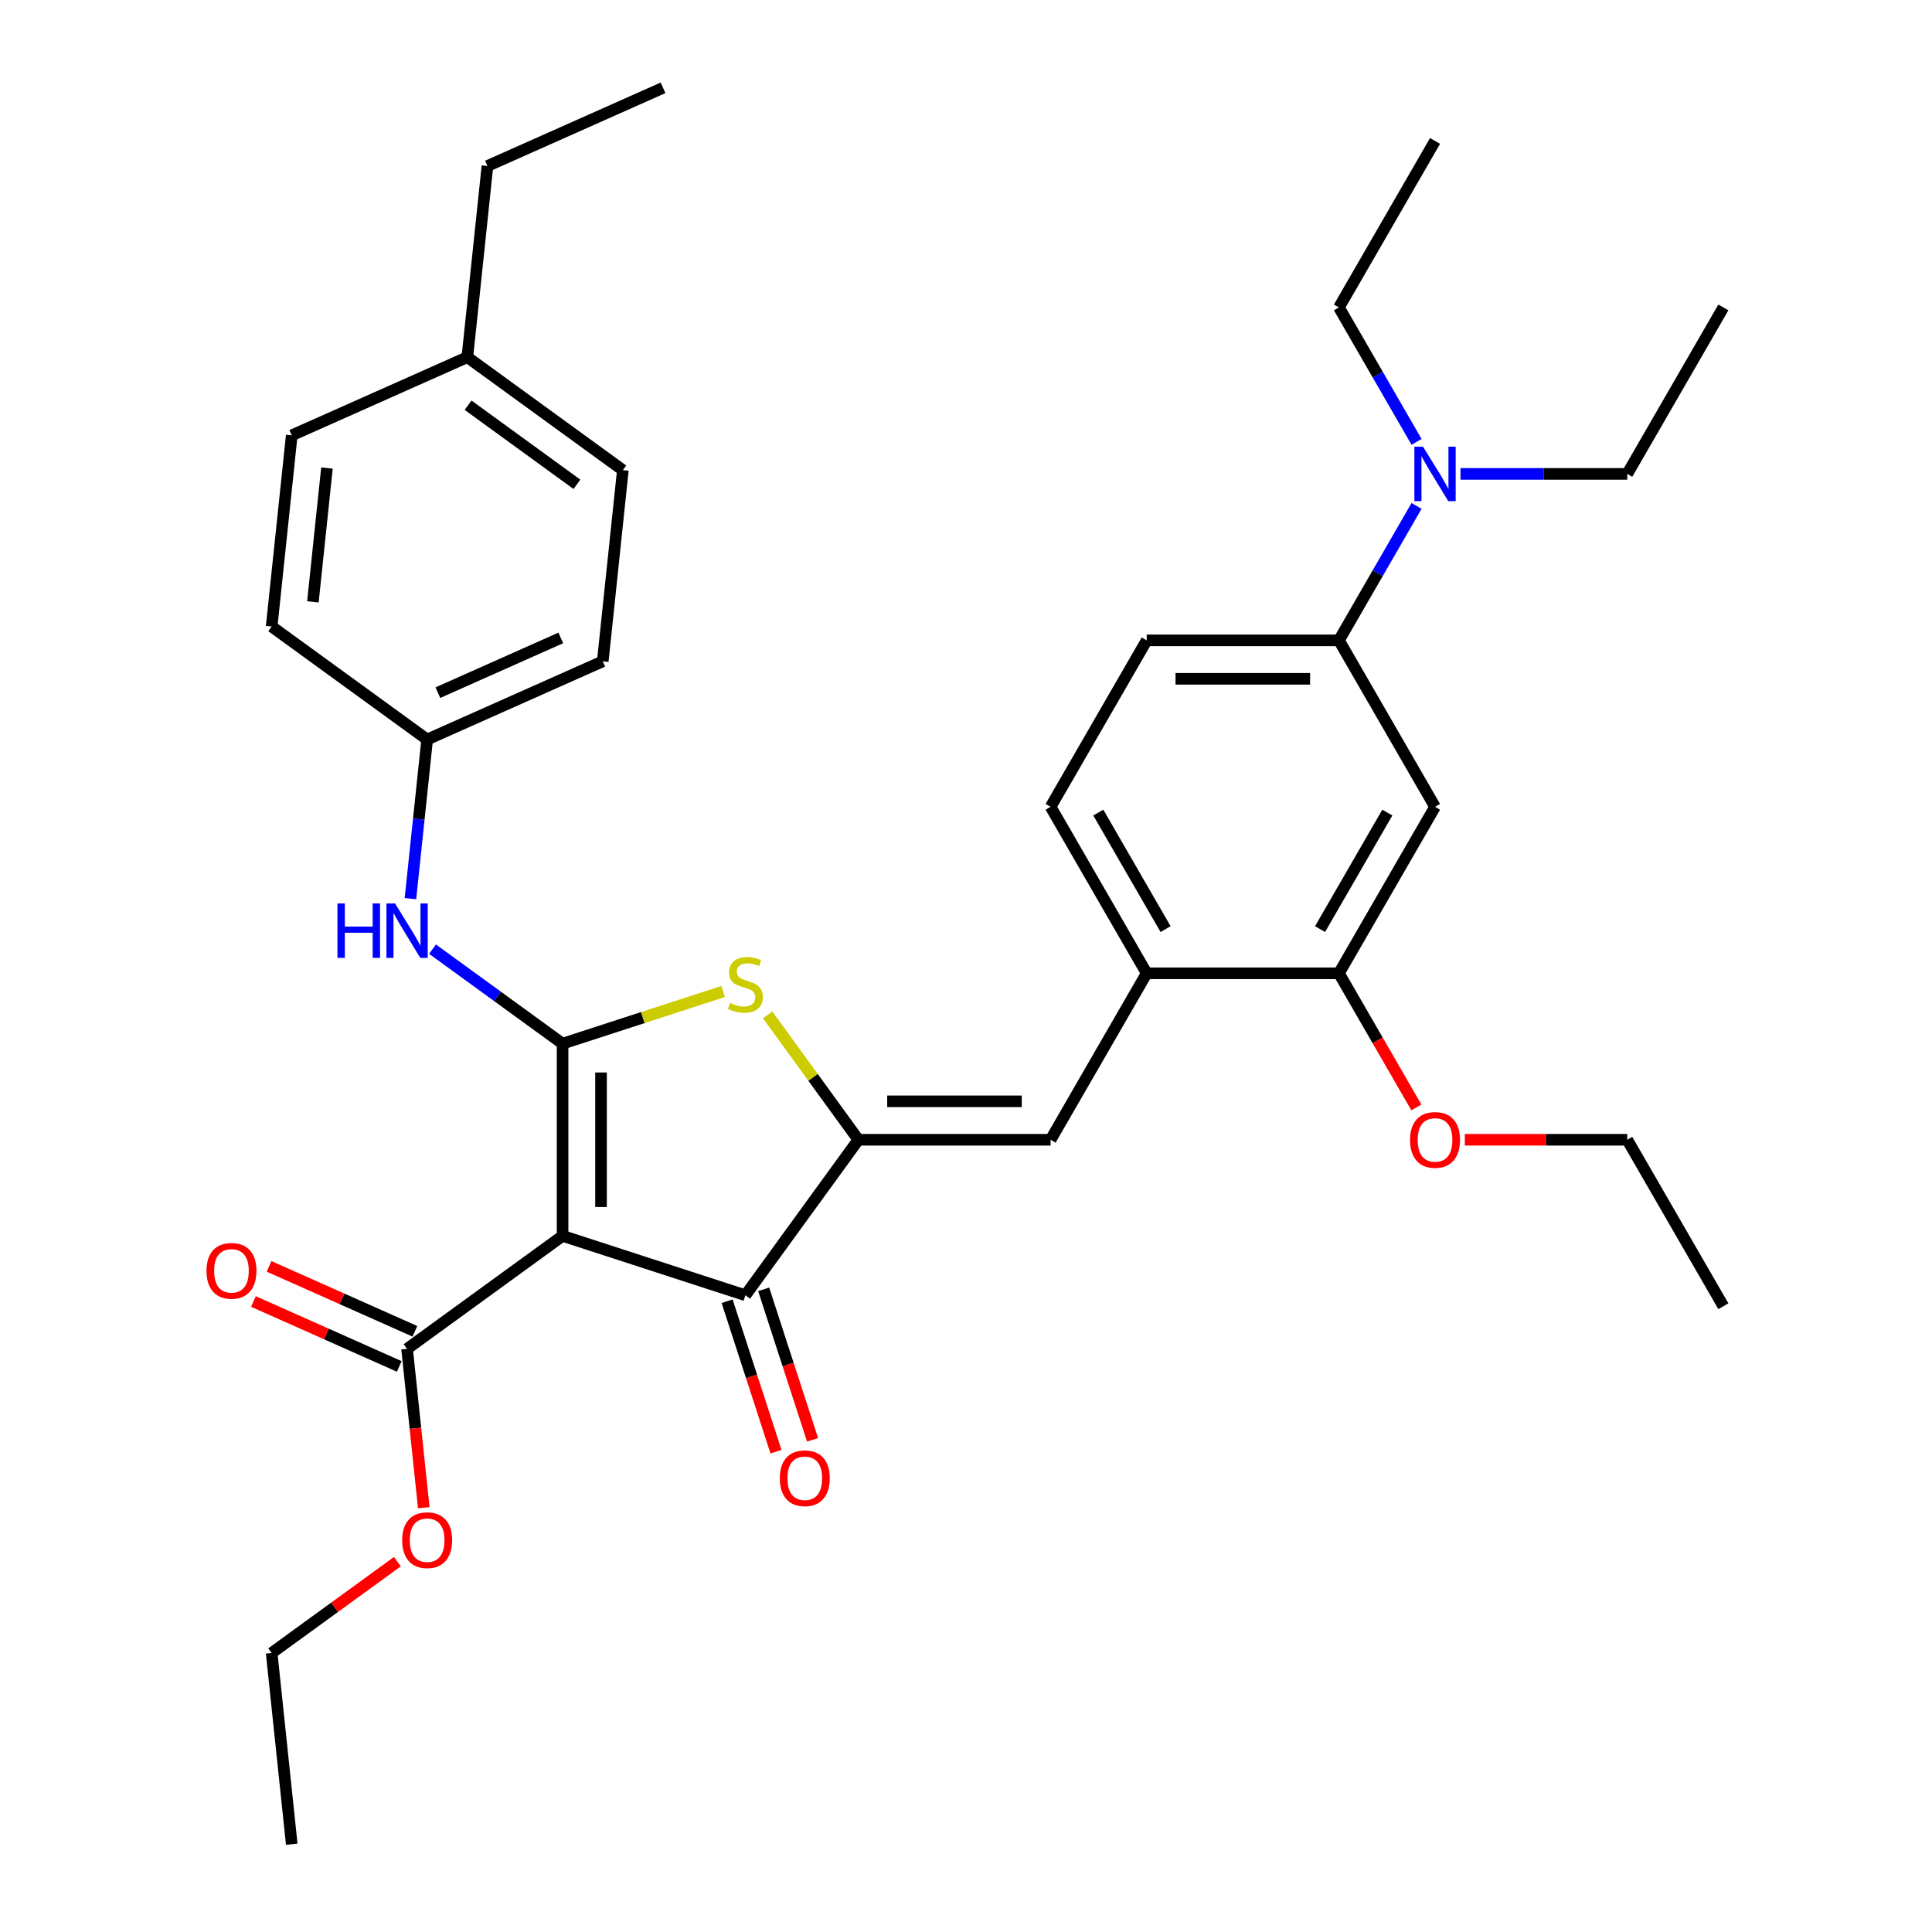 <?xml version='1.0' encoding='iso-8859-1'?>
<svg version='1.1' baseProfile='full'
              xmlns='http://www.w3.org/2000/svg'
                      xmlns:rdkit='http://www.rdkit.org/xml'
                      xmlns:xlink='http://www.w3.org/1999/xlink'
                  xml:space='preserve'
width='1000px' height='1000px' viewBox='0 0 1000 1000'>
<!-- END OF HEADER -->
<rect style='opacity:1.0;fill:#FFFFFF;stroke:none' width='1000' height='1000' x='0' y='0'> </rect>
<path class='bond-0' d='M 291.189,540.195 L 291.189,639.688' style='fill:none;fill-rule:evenodd;stroke:#000000;stroke-width:6px;stroke-linecap:butt;stroke-linejoin:miter;stroke-opacity:1' />
<path class='bond-0' d='M 311.088,555.119 L 311.088,624.764' style='fill:none;fill-rule:evenodd;stroke:#000000;stroke-width:6px;stroke-linecap:butt;stroke-linejoin:miter;stroke-opacity:1' />
<path class='bond-2' d='M 291.189,540.195 L 332.74,526.694' style='fill:none;fill-rule:evenodd;stroke:#000000;stroke-width:6px;stroke-linecap:butt;stroke-linejoin:miter;stroke-opacity:1' />
<path class='bond-2' d='M 332.74,526.694 L 374.291,513.193' style='fill:none;fill-rule:evenodd;stroke:#CCCC00;stroke-width:6px;stroke-linecap:butt;stroke-linejoin:miter;stroke-opacity:1' />
<path class='bond-6' d='M 291.189,540.195 L 257.53,515.74' style='fill:none;fill-rule:evenodd;stroke:#000000;stroke-width:6px;stroke-linecap:butt;stroke-linejoin:miter;stroke-opacity:1' />
<path class='bond-6' d='M 257.53,515.74 L 223.87,491.285' style='fill:none;fill-rule:evenodd;stroke:#0000FF;stroke-width:6px;stroke-linecap:butt;stroke-linejoin:miter;stroke-opacity:1' />
<path class='bond-3' d='M 291.189,639.688 L 385.813,670.433' style='fill:none;fill-rule:evenodd;stroke:#000000;stroke-width:6px;stroke-linecap:butt;stroke-linejoin:miter;stroke-opacity:1' />
<path class='bond-5' d='M 291.189,639.688 L 210.697,698.169' style='fill:none;fill-rule:evenodd;stroke:#000000;stroke-width:6px;stroke-linecap:butt;stroke-linejoin:miter;stroke-opacity:1' />
<path class='bond-1' d='M 444.293,589.942 L 420.814,557.625' style='fill:none;fill-rule:evenodd;stroke:#000000;stroke-width:6px;stroke-linecap:butt;stroke-linejoin:miter;stroke-opacity:1' />
<path class='bond-1' d='M 420.814,557.625 L 397.334,525.308' style='fill:none;fill-rule:evenodd;stroke:#CCCC00;stroke-width:6px;stroke-linecap:butt;stroke-linejoin:miter;stroke-opacity:1' />
<path class='bond-4' d='M 444.293,589.942 L 543.786,589.942' style='fill:none;fill-rule:evenodd;stroke:#000000;stroke-width:6px;stroke-linecap:butt;stroke-linejoin:miter;stroke-opacity:1' />
<path class='bond-4' d='M 459.217,570.043 L 528.862,570.043' style='fill:none;fill-rule:evenodd;stroke:#000000;stroke-width:6px;stroke-linecap:butt;stroke-linejoin:miter;stroke-opacity:1' />
<path class='bond-34' d='M 444.293,589.942 L 385.813,670.433' style='fill:none;fill-rule:evenodd;stroke:#000000;stroke-width:6px;stroke-linecap:butt;stroke-linejoin:miter;stroke-opacity:1' />
<path class='bond-11' d='M 376.35,673.508 L 389.004,712.452' style='fill:none;fill-rule:evenodd;stroke:#000000;stroke-width:6px;stroke-linecap:butt;stroke-linejoin:miter;stroke-opacity:1' />
<path class='bond-11' d='M 389.004,712.452 L 401.658,751.397' style='fill:none;fill-rule:evenodd;stroke:#FF0000;stroke-width:6px;stroke-linecap:butt;stroke-linejoin:miter;stroke-opacity:1' />
<path class='bond-11' d='M 395.275,667.359 L 407.929,706.303' style='fill:none;fill-rule:evenodd;stroke:#000000;stroke-width:6px;stroke-linecap:butt;stroke-linejoin:miter;stroke-opacity:1' />
<path class='bond-11' d='M 407.929,706.303 L 420.583,745.247' style='fill:none;fill-rule:evenodd;stroke:#FF0000;stroke-width:6px;stroke-linecap:butt;stroke-linejoin:miter;stroke-opacity:1' />
<path class='bond-8' d='M 543.786,589.942 L 593.533,503.778' style='fill:none;fill-rule:evenodd;stroke:#000000;stroke-width:6px;stroke-linecap:butt;stroke-linejoin:miter;stroke-opacity:1' />
<path class='bond-13' d='M 214.744,689.08 L 177.009,672.279' style='fill:none;fill-rule:evenodd;stroke:#000000;stroke-width:6px;stroke-linecap:butt;stroke-linejoin:miter;stroke-opacity:1' />
<path class='bond-13' d='M 177.009,672.279 L 139.274,655.478' style='fill:none;fill-rule:evenodd;stroke:#FF0000;stroke-width:6px;stroke-linecap:butt;stroke-linejoin:miter;stroke-opacity:1' />
<path class='bond-13' d='M 206.651,707.258 L 168.916,690.457' style='fill:none;fill-rule:evenodd;stroke:#000000;stroke-width:6px;stroke-linecap:butt;stroke-linejoin:miter;stroke-opacity:1' />
<path class='bond-13' d='M 168.916,690.457 L 131.181,673.656' style='fill:none;fill-rule:evenodd;stroke:#FF0000;stroke-width:6px;stroke-linecap:butt;stroke-linejoin:miter;stroke-opacity:1' />
<path class='bond-17' d='M 210.697,698.169 L 215.018,739.275' style='fill:none;fill-rule:evenodd;stroke:#000000;stroke-width:6px;stroke-linecap:butt;stroke-linejoin:miter;stroke-opacity:1' />
<path class='bond-17' d='M 215.018,739.275 L 219.338,780.382' style='fill:none;fill-rule:evenodd;stroke:#FF0000;stroke-width:6px;stroke-linecap:butt;stroke-linejoin:miter;stroke-opacity:1' />
<path class='bond-16' d='M 212.44,465.139 L 216.768,423.953' style='fill:none;fill-rule:evenodd;stroke:#0000FF;stroke-width:6px;stroke-linecap:butt;stroke-linejoin:miter;stroke-opacity:1' />
<path class='bond-16' d='M 216.768,423.953 L 221.097,382.766' style='fill:none;fill-rule:evenodd;stroke:#000000;stroke-width:6px;stroke-linecap:butt;stroke-linejoin:miter;stroke-opacity:1' />
<path class='bond-7' d='M 742.773,417.614 L 693.026,503.778' style='fill:none;fill-rule:evenodd;stroke:#000000;stroke-width:6px;stroke-linecap:butt;stroke-linejoin:miter;stroke-opacity:1' />
<path class='bond-7' d='M 718.078,420.59 L 683.255,480.904' style='fill:none;fill-rule:evenodd;stroke:#000000;stroke-width:6px;stroke-linecap:butt;stroke-linejoin:miter;stroke-opacity:1' />
<path class='bond-36' d='M 742.773,417.614 L 693.026,331.451' style='fill:none;fill-rule:evenodd;stroke:#000000;stroke-width:6px;stroke-linecap:butt;stroke-linejoin:miter;stroke-opacity:1' />
<path class='bond-10' d='M 593.533,503.778 L 693.026,503.778' style='fill:none;fill-rule:evenodd;stroke:#000000;stroke-width:6px;stroke-linecap:butt;stroke-linejoin:miter;stroke-opacity:1' />
<path class='bond-14' d='M 593.533,503.778 L 543.786,417.614' style='fill:none;fill-rule:evenodd;stroke:#000000;stroke-width:6px;stroke-linecap:butt;stroke-linejoin:miter;stroke-opacity:1' />
<path class='bond-14' d='M 603.304,480.904 L 568.481,420.59' style='fill:none;fill-rule:evenodd;stroke:#000000;stroke-width:6px;stroke-linecap:butt;stroke-linejoin:miter;stroke-opacity:1' />
<path class='bond-9' d='M 693.026,331.451 L 593.533,331.451' style='fill:none;fill-rule:evenodd;stroke:#000000;stroke-width:6px;stroke-linecap:butt;stroke-linejoin:miter;stroke-opacity:1' />
<path class='bond-9' d='M 678.102,351.349 L 608.457,351.349' style='fill:none;fill-rule:evenodd;stroke:#000000;stroke-width:6px;stroke-linecap:butt;stroke-linejoin:miter;stroke-opacity:1' />
<path class='bond-12' d='M 693.026,331.451 L 713.114,296.657' style='fill:none;fill-rule:evenodd;stroke:#000000;stroke-width:6px;stroke-linecap:butt;stroke-linejoin:miter;stroke-opacity:1' />
<path class='bond-12' d='M 713.114,296.657 L 733.203,261.863' style='fill:none;fill-rule:evenodd;stroke:#0000FF;stroke-width:6px;stroke-linecap:butt;stroke-linejoin:miter;stroke-opacity:1' />
<path class='bond-18' d='M 693.026,503.778 L 713.068,538.492' style='fill:none;fill-rule:evenodd;stroke:#000000;stroke-width:6px;stroke-linecap:butt;stroke-linejoin:miter;stroke-opacity:1' />
<path class='bond-18' d='M 713.068,538.492 L 733.111,573.207' style='fill:none;fill-rule:evenodd;stroke:#FF0000;stroke-width:6px;stroke-linecap:butt;stroke-linejoin:miter;stroke-opacity:1' />
<path class='bond-24' d='M 755.945,245.287 L 799.106,245.287' style='fill:none;fill-rule:evenodd;stroke:#0000FF;stroke-width:6px;stroke-linecap:butt;stroke-linejoin:miter;stroke-opacity:1' />
<path class='bond-24' d='M 799.106,245.287 L 842.266,245.287' style='fill:none;fill-rule:evenodd;stroke:#000000;stroke-width:6px;stroke-linecap:butt;stroke-linejoin:miter;stroke-opacity:1' />
<path class='bond-25' d='M 733.203,228.712 L 713.114,193.918' style='fill:none;fill-rule:evenodd;stroke:#0000FF;stroke-width:6px;stroke-linecap:butt;stroke-linejoin:miter;stroke-opacity:1' />
<path class='bond-25' d='M 713.114,193.918 L 693.026,159.124' style='fill:none;fill-rule:evenodd;stroke:#000000;stroke-width:6px;stroke-linecap:butt;stroke-linejoin:miter;stroke-opacity:1' />
<path class='bond-15' d='M 543.786,417.614 L 593.533,331.451' style='fill:none;fill-rule:evenodd;stroke:#000000;stroke-width:6px;stroke-linecap:butt;stroke-linejoin:miter;stroke-opacity:1' />
<path class='bond-20' d='M 221.097,382.766 L 140.606,324.286' style='fill:none;fill-rule:evenodd;stroke:#000000;stroke-width:6px;stroke-linecap:butt;stroke-linejoin:miter;stroke-opacity:1' />
<path class='bond-21' d='M 221.097,382.766 L 311.989,342.299' style='fill:none;fill-rule:evenodd;stroke:#000000;stroke-width:6px;stroke-linecap:butt;stroke-linejoin:miter;stroke-opacity:1' />
<path class='bond-21' d='M 226.638,358.518 L 290.262,330.191' style='fill:none;fill-rule:evenodd;stroke:#000000;stroke-width:6px;stroke-linecap:butt;stroke-linejoin:miter;stroke-opacity:1' />
<path class='bond-27' d='M 205.676,808.321 L 173.141,831.959' style='fill:none;fill-rule:evenodd;stroke:#FF0000;stroke-width:6px;stroke-linecap:butt;stroke-linejoin:miter;stroke-opacity:1' />
<path class='bond-27' d='M 173.141,831.959 L 140.606,855.597' style='fill:none;fill-rule:evenodd;stroke:#000000;stroke-width:6px;stroke-linecap:butt;stroke-linejoin:miter;stroke-opacity:1' />
<path class='bond-28' d='M 758.194,589.942 L 800.23,589.942' style='fill:none;fill-rule:evenodd;stroke:#FF0000;stroke-width:6px;stroke-linecap:butt;stroke-linejoin:miter;stroke-opacity:1' />
<path class='bond-28' d='M 800.23,589.942 L 842.266,589.942' style='fill:none;fill-rule:evenodd;stroke:#000000;stroke-width:6px;stroke-linecap:butt;stroke-linejoin:miter;stroke-opacity:1' />
<path class='bond-19' d='M 241.897,184.87 L 322.389,243.351' style='fill:none;fill-rule:evenodd;stroke:#000000;stroke-width:6px;stroke-linecap:butt;stroke-linejoin:miter;stroke-opacity:1' />
<path class='bond-19' d='M 242.275,209.741 L 298.619,250.677' style='fill:none;fill-rule:evenodd;stroke:#000000;stroke-width:6px;stroke-linecap:butt;stroke-linejoin:miter;stroke-opacity:1' />
<path class='bond-26' d='M 241.897,184.87 L 252.297,85.922' style='fill:none;fill-rule:evenodd;stroke:#000000;stroke-width:6px;stroke-linecap:butt;stroke-linejoin:miter;stroke-opacity:1' />
<path class='bond-35' d='M 241.897,184.87 L 151.006,225.338' style='fill:none;fill-rule:evenodd;stroke:#000000;stroke-width:6px;stroke-linecap:butt;stroke-linejoin:miter;stroke-opacity:1' />
<path class='bond-22' d='M 140.606,324.286 L 151.006,225.338' style='fill:none;fill-rule:evenodd;stroke:#000000;stroke-width:6px;stroke-linecap:butt;stroke-linejoin:miter;stroke-opacity:1' />
<path class='bond-22' d='M 161.955,311.523 L 169.235,242.26' style='fill:none;fill-rule:evenodd;stroke:#000000;stroke-width:6px;stroke-linecap:butt;stroke-linejoin:miter;stroke-opacity:1' />
<path class='bond-23' d='M 311.989,342.299 L 322.389,243.351' style='fill:none;fill-rule:evenodd;stroke:#000000;stroke-width:6px;stroke-linecap:butt;stroke-linejoin:miter;stroke-opacity:1' />
<path class='bond-29' d='M 842.266,245.287 L 892.012,159.124' style='fill:none;fill-rule:evenodd;stroke:#000000;stroke-width:6px;stroke-linecap:butt;stroke-linejoin:miter;stroke-opacity:1' />
<path class='bond-30' d='M 693.026,159.124 L 742.773,72.96' style='fill:none;fill-rule:evenodd;stroke:#000000;stroke-width:6px;stroke-linecap:butt;stroke-linejoin:miter;stroke-opacity:1' />
<path class='bond-31' d='M 252.297,85.922 L 343.188,45.455' style='fill:none;fill-rule:evenodd;stroke:#000000;stroke-width:6px;stroke-linecap:butt;stroke-linejoin:miter;stroke-opacity:1' />
<path class='bond-33' d='M 140.606,855.597 L 151.006,954.545' style='fill:none;fill-rule:evenodd;stroke:#000000;stroke-width:6px;stroke-linecap:butt;stroke-linejoin:miter;stroke-opacity:1' />
<path class='bond-32' d='M 842.266,589.942 L 892.012,676.105' style='fill:none;fill-rule:evenodd;stroke:#000000;stroke-width:6px;stroke-linecap:butt;stroke-linejoin:miter;stroke-opacity:1' />
<path  class='atom-3' d='M 377.853 519.121
Q 378.172 519.24, 379.485 519.797
Q 380.798 520.354, 382.231 520.713
Q 383.703 521.031, 385.136 521.031
Q 387.802 521.031, 389.355 519.757
Q 390.907 518.444, 390.907 516.176
Q 390.907 514.624, 390.111 513.668
Q 389.355 512.713, 388.161 512.196
Q 386.967 511.679, 384.977 511.082
Q 382.47 510.325, 380.957 509.609
Q 379.485 508.893, 378.41 507.38
Q 377.376 505.868, 377.376 503.321
Q 377.376 499.779, 379.763 497.59
Q 382.191 495.401, 386.967 495.401
Q 390.23 495.401, 393.931 496.954
L 393.016 500.018
Q 389.633 498.625, 387.086 498.625
Q 384.34 498.625, 382.828 499.779
Q 381.316 500.894, 381.355 502.844
Q 381.355 504.356, 382.111 505.271
Q 382.907 506.187, 384.022 506.704
Q 385.176 507.221, 387.086 507.818
Q 389.633 508.614, 391.145 509.41
Q 392.658 510.206, 393.732 511.838
Q 394.847 513.43, 394.847 516.176
Q 394.847 520.076, 392.22 522.185
Q 389.633 524.254, 385.295 524.254
Q 382.788 524.254, 380.878 523.697
Q 379.007 523.18, 376.779 522.265
L 377.853 519.121
' fill='#CCCC00'/>
<path  class='atom-7' d='M 174.661 467.626
L 178.482 467.626
L 178.482 479.605
L 192.888 479.605
L 192.888 467.626
L 196.709 467.626
L 196.709 495.803
L 192.888 495.803
L 192.888 482.789
L 178.482 482.789
L 178.482 495.803
L 174.661 495.803
L 174.661 467.626
' fill='#0000FF'/>
<path  class='atom-7' d='M 204.469 467.626
L 213.702 482.55
Q 214.617 484.023, 216.09 486.689
Q 217.562 489.355, 217.642 489.515
L 217.642 467.626
L 221.383 467.626
L 221.383 495.803
L 217.523 495.803
L 207.613 479.486
Q 206.459 477.575, 205.225 475.387
Q 204.031 473.198, 203.673 472.521
L 203.673 495.803
L 200.012 495.803
L 200.012 467.626
L 204.469 467.626
' fill='#0000FF'/>
<path  class='atom-12' d='M 403.624 765.136
Q 403.624 758.371, 406.967 754.59
Q 410.31 750.809, 416.558 750.809
Q 422.806 750.809, 426.149 754.59
Q 429.492 758.371, 429.492 765.136
Q 429.492 771.981, 426.109 775.882
Q 422.726 779.742, 416.558 779.742
Q 410.349 779.742, 406.967 775.882
Q 403.624 772.021, 403.624 765.136
M 416.558 776.558
Q 420.856 776.558, 423.164 773.693
Q 425.512 770.788, 425.512 765.136
Q 425.512 759.605, 423.164 756.819
Q 420.856 753.993, 416.558 753.993
Q 412.26 753.993, 409.912 756.779
Q 407.603 759.565, 407.603 765.136
Q 407.603 770.827, 409.912 773.693
Q 412.26 776.558, 416.558 776.558
' fill='#FF0000'/>
<path  class='atom-13' d='M 736.544 231.199
L 745.777 246.123
Q 746.693 247.596, 748.165 250.262
Q 749.638 252.928, 749.717 253.088
L 749.717 231.199
L 753.458 231.199
L 753.458 259.375
L 749.598 259.375
L 739.688 243.059
Q 738.534 241.148, 737.3 238.959
Q 736.107 236.771, 735.748 236.094
L 735.748 259.375
L 732.087 259.375
L 732.087 231.199
L 736.544 231.199
' fill='#0000FF'/>
<path  class='atom-14' d='M 106.872 657.781
Q 106.872 651.015, 110.215 647.235
Q 113.558 643.454, 119.806 643.454
Q 126.054 643.454, 129.397 647.235
Q 132.74 651.015, 132.74 657.781
Q 132.74 664.626, 129.357 668.526
Q 125.975 672.386, 119.806 672.386
Q 113.598 672.386, 110.215 668.526
Q 106.872 664.666, 106.872 657.781
M 119.806 669.203
Q 124.104 669.203, 126.412 666.337
Q 128.76 663.432, 128.76 657.781
Q 128.76 652.249, 126.412 649.463
Q 124.104 646.638, 119.806 646.638
Q 115.508 646.638, 113.16 649.423
Q 110.852 652.209, 110.852 657.781
Q 110.852 663.472, 113.16 666.337
Q 115.508 669.203, 119.806 669.203
' fill='#FF0000'/>
<path  class='atom-18' d='M 208.163 797.196
Q 208.163 790.431, 211.506 786.65
Q 214.849 782.869, 221.097 782.869
Q 227.345 782.869, 230.688 786.65
Q 234.031 790.431, 234.031 797.196
Q 234.031 804.041, 230.649 807.942
Q 227.266 811.802, 221.097 811.802
Q 214.889 811.802, 211.506 807.942
Q 208.163 804.081, 208.163 797.196
M 221.097 808.618
Q 225.395 808.618, 227.704 805.753
Q 230.052 802.848, 230.052 797.196
Q 230.052 791.665, 227.704 788.879
Q 225.395 786.053, 221.097 786.053
Q 216.799 786.053, 214.451 788.839
Q 212.143 791.625, 212.143 797.196
Q 212.143 802.887, 214.451 805.753
Q 216.799 808.618, 221.097 808.618
' fill='#FF0000'/>
<path  class='atom-19' d='M 729.838 590.021
Q 729.838 583.256, 733.181 579.475
Q 736.524 575.694, 742.773 575.694
Q 749.021 575.694, 752.364 579.475
Q 755.707 583.256, 755.707 590.021
Q 755.707 596.866, 752.324 600.766
Q 748.941 604.627, 742.773 604.627
Q 736.564 604.627, 733.181 600.766
Q 729.838 596.906, 729.838 590.021
M 742.773 601.443
Q 747.071 601.443, 749.379 598.578
Q 751.727 595.672, 751.727 590.021
Q 751.727 584.489, 749.379 581.704
Q 747.071 578.878, 742.773 578.878
Q 738.474 578.878, 736.126 581.664
Q 733.818 584.45, 733.818 590.021
Q 733.818 595.712, 736.126 598.578
Q 738.474 601.443, 742.773 601.443
' fill='#FF0000'/>
</svg>
